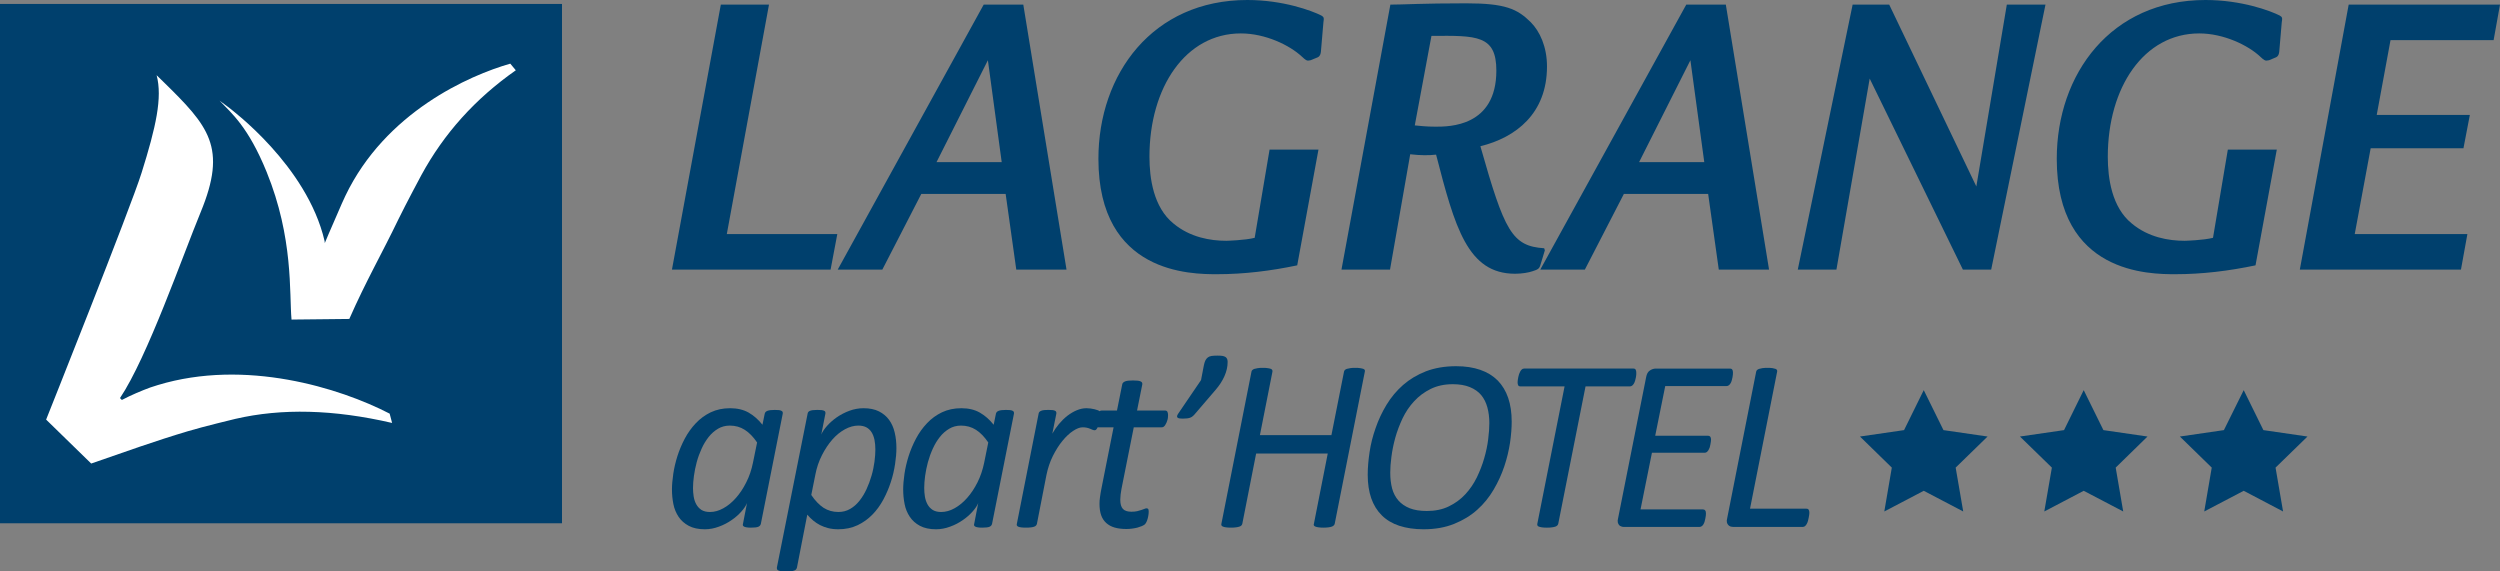 <?xml version="1.0" encoding="utf-8"?>
<!-- Generator: Adobe Illustrator 16.0.0, SVG Export Plug-In . SVG Version: 6.00 Build 0)  -->
<!DOCTYPE svg PUBLIC "-//W3C//DTD SVG 1.1//EN" "http://www.w3.org/Graphics/SVG/1.1/DTD/svg11.dtd">
<svg version="1.1" id="Calque_1" xmlns="http://www.w3.org/2000/svg" xmlns:xlink="http://www.w3.org/1999/xlink" x="0px" y="0px"
	 width="800px" height="182.863px" viewBox="0 0 800 182.863" enable-background="new 0 0 800 182.863" xml:space="preserve">
<rect x="0" y="0" width="800" height="182.863" fill="#808080" stroke="none"/>
<g>
	<rect y="1.264" fill="#00406D" width="179.838" height="166.183"/>
	<g>
		<defs>
			<path id="SVGID_1_" d="M45.303,55.31c-3.459,11.097-30.542,78.96-30.542,78.96l14.423,14.063
				c10.606-3.686,20.808-7.326,30.873-10.322c4.955-1.495,15.1-3.932,15.249-3.967c14.841-3.435,31.399-3.042,50.165,1.299
				l-0.778-2.976c-16.032-8.288-46.192-17.618-74.146-9.159c-0.821,0.247-1.646,0.499-2.447,0.785
				c-2.625,0.957-6.236,2.473-9.104,3.998l-0.594-0.604c8.746-13.021,20.062-45.547,25.767-59.373
				c8.676-20.931,2.631-27.643-12.036-41.982c-0.473-0.463-1.193-1.153-2.012-1.959C52.02,31.212,49.913,40.628,45.303,55.31"/>
		</defs>
		<use xlink:href="#SVGID_1_"  overflow="visible" fill="#FFFFFF"/>
		<clipPath id="SVGID_2_">
			<use xlink:href="#SVGID_1_"  overflow="visible"/>
		</clipPath>
	</g>
	<g>
		<defs>
			<path id="SVGID_3_" d="M110.485,62.737c-0.383,0.811-0.748,1.591-1.11,2.422c-1.138,2.659-4.227,9.738-4.227,9.738l-1.218,2.9
				c-0.035-0.237-0.01-0.479-0.07-0.71c-5.634-24.148-29.861-42.018-30.644-42.692c-1.113-0.831-2.075-1.546-2.956-2.186
				c3.819,4.038,9.131,8.278,15.055,22.794c8.638,21.208,7.223,38.775,7.973,47.265l1.324-0.021l17.165-0.182
				c5.408-12.275,10.445-20.925,15.747-31.952c2.306-4.718,7.205-13.902,7.304-14.063c7.25-13.328,17.207-24.425,30.23-33.559
				l-1.768-2.12C150.169,24.113,123.307,35.895,110.485,62.737"/>
		</defs>
		<use xlink:href="#SVGID_3_"  overflow="visible" fill="#FFFFFF"/>
		<clipPath id="SVGID_4_">
			<use xlink:href="#SVGID_3_"  overflow="visible"/>
		</clipPath>
	</g>
	<polygon fill="#00406D" points="615.601,124.845 621.91,137.639 636.023,139.688 625.812,149.632 628.229,163.67 615.601,157.054 
		602.978,163.67 605.38,149.632 595.188,139.688 609.297,137.639 	"/>
	<polygon fill="#00406D" points="666.787,124.845 673.091,137.639 687.2,139.688 677.023,149.632 679.426,163.67 666.787,157.054 
		654.175,163.67 656.597,149.632 646.38,139.688 660.493,137.639 	"/>
	<polygon fill="#00406D" points="717.989,124.845 724.288,137.639 738.396,139.688 728.175,149.632 730.582,163.67 717.989,157.054 
		705.356,163.67 707.758,149.632 697.557,139.688 711.649,137.639 	"/>
	<g>
		<polygon fill="#00406D" points="230.665,1.48 215.025,86.266 265.792,86.266 267.939,74.896 232.58,74.896 246.079,1.48 		"/>
		<path fill="#00406D" d="M327.456,1.48l13.829,84.786h-16.077l-3.398-24.198h-27.001L282.35,86.266H268.07L314.78,1.48H327.456z
			 M320.546,51.886l-4.421-32.612l-16.442,32.612H320.546z"/>
		<path fill="#00406D" d="M421.907,47.883l-6.798,37.028c-8.509,1.783-17.016,2.835-25.639,2.835c-8.146,0-37.979,0-37.979-36.927
			C351.491,23.685,368.84,0,399.136,0c11.548,0,20.722,3.469,23.683,4.959c0.886,0.503,0.886,0.811,0.669,2.261l-0.801,9.365
			c-0.105,0.674-0.211,1.329-0.996,1.747l-2.297,0.941l-0.775,0.121c-0.453,0-0.785-0.121-1.938-1.208
			c-3.973-3.736-11.772-7.492-19.612-7.492c-17.668,0-29.243,17.24-29.243,39.45c0,6.828,1.253,16.193,7.713,21.404
			c5.32,4.416,11.79,5.503,16.888,5.503c0.232,0,6.014-0.161,9.073-0.947l4.764-28.222H421.907z"/>
		<path fill="#00406D" d="M444.806,86.266h-15.533L444.917,1.48c4.073,0,10.09-0.417,24.27-0.417
			c12.456,0,16.318,1.752,20.628,6.017c2.936,2.94,5.222,7.9,5.222,14.184c0,15.11-9.994,22.744-21.313,25.533
			c7.704,27.139,10.07,31.978,20.412,32.642l0.212,0.67l-1.455,4.803c-0.357,1.093-0.807,1.354-2.508,1.888
			c-1.143,0.398-3.283,0.801-5.559,0.801c-15.196,0-19.27-14.843-25.281-38.116c-2.256,0.267-5.091,0.267-8.277-0.121
			L444.806,86.266z M452.727,40.129c1.727,0.141,3.398,0.408,6.691,0.408c4.325,0,19.415,0,19.415-17.945
			c0-11.369-6.248-11.228-20.77-11.103L452.727,40.129z"/>
		<path fill="#00406D" d="M552.265,1.48l13.831,84.786h-16.087l-3.398-24.198h-26.979L507.16,86.266h-14.269l46.71-84.786H552.265z
			 M545.366,51.886l-4.436-32.612l-16.424,32.612H545.366z"/>
		<polygon fill="#00406D" points="604.549,1.48 632.428,59.666 642.181,1.48 654.552,1.48 637.181,86.266 628.123,86.266 
			598.3,25.145 587.656,86.266 575.29,86.266 592.843,1.48 		"/>
		<path fill="#00406D" d="M728.573,47.883l-6.808,37.028c-8.51,1.783-17.014,2.835-25.614,2.835c-8.187,0-37.989,0-37.989-36.927
			C658.162,23.685,675.493,0,705.759,0c11.586,0,20.77,3.469,23.726,4.959c0.901,0.503,0.901,0.811,0.669,2.261l-0.8,9.365
			c-0.106,0.674-0.212,1.329-1.007,1.747l-2.262,0.941l-0.805,0.121c-0.443,0-0.801-0.121-1.939-1.208
			c-3.952-3.736-11.797-7.492-19.591-7.492c-17.703,0-29.254,17.24-29.254,39.45c0,6.828,1.249,16.193,7.709,21.404
			c5.321,4.416,11.776,5.503,16.882,5.503c0.232,0,5.997-0.161,9.074-0.947l4.748-28.222H728.573z"/>
		<polygon fill="#00406D" points="800,1.48 797.956,12.85 764.966,12.85 760.551,36.776 790.353,36.776 788.304,47.455 
			758.612,47.455 753.517,74.896 789.567,74.896 787.509,86.266 735.944,86.266 751.578,1.48 		"/>
	</g>
	<g>
		<path fill="#00406D" d="M242.271,141.591c-1.211-1.787-2.538-3.157-3.942-4.048c-1.415-0.906-3.006-1.354-4.778-1.354
			c-1.397,0-2.659,0.332-3.789,1.002c-1.128,0.675-2.127,1.541-2.999,2.648c-0.863,1.098-1.621,2.336-2.25,3.736
			c-0.635,1.395-1.166,2.835-1.568,4.325c-0.391,1.49-0.7,2.945-0.889,4.396c-0.194,1.415-0.295,2.719-0.295,3.872
			c0,0.911,0.073,1.817,0.214,2.719c0.141,0.896,0.41,1.727,0.821,2.472c0.397,0.73,0.951,1.34,1.644,1.798
			c0.713,0.443,1.611,0.68,2.734,0.68c1.422,0,2.862-0.393,4.285-1.188c1.463-0.8,2.797-1.903,4.041-3.317
			c1.246-1.41,2.349-3.066,3.301-4.975c0.969-1.903,1.684-4.003,2.145-6.294L242.271,141.591z M243.471,167.633
			c-0.101,0.442-0.385,0.75-0.854,0.951c-0.465,0.177-1.249,0.262-2.333,0.262c-0.516,0-0.939-0.025-1.279-0.08
			c-0.34-0.051-0.611-0.111-0.82-0.212c-0.214-0.101-0.337-0.211-0.436-0.347c-0.071-0.146-0.071-0.338,0-0.574l1.292-6.646
			c-0.337,0.825-0.944,1.747-1.831,2.739c-0.874,0.981-1.923,1.908-3.134,2.729c-1.201,0.836-2.547,1.541-4.023,2.069
			c-1.478,0.56-2.988,0.846-4.509,0.846c-2.075,0-3.802-0.377-5.151-1.107c-1.37-0.725-2.457-1.701-3.258-2.9
			c-0.8-1.203-1.359-2.558-1.657-4.068c-0.302-1.521-0.453-3.071-0.453-4.662c0-1.465,0.151-3.111,0.418-4.975
			c0.27-1.843,0.713-3.746,1.319-5.68c0.619-1.924,1.405-3.812,2.374-5.634c0.972-1.833,2.145-3.465,3.532-4.92
			c1.362-1.45,2.963-2.613,4.766-3.484c1.82-0.865,3.882-1.309,6.186-1.309c2.321,0,4.297,0.468,5.946,1.404
			c1.644,0.952,3.112,2.236,4.418,3.888l0.732-3.565c0.106-0.428,0.408-0.725,0.896-0.901c0.501-0.191,1.253-0.276,2.296-0.276
			c0.526,0,0.952,0.015,1.309,0.05c0.345,0.035,0.619,0.116,0.836,0.227c0.206,0.096,0.337,0.232,0.39,0.388
			c0.055,0.156,0.055,0.322,0.035,0.514L243.471,167.633z"/>
		<path fill="#00406D" d="M280.116,143.832c0-1.133-0.096-2.155-0.284-3.102c-0.204-0.927-0.499-1.742-0.934-2.417
			c-0.428-0.685-0.989-1.198-1.671-1.571c-0.695-0.367-1.541-0.554-2.548-0.554c-1.402,0-2.835,0.388-4.288,1.179
			c-1.44,0.775-2.802,1.873-4.038,3.282c-1.244,1.42-2.349,3.081-3.326,5c-0.979,1.918-1.691,4.008-2.125,6.289l-1.294,6.455
			c1.231,1.832,2.545,3.187,3.935,4.104c1.405,0.891,2.981,1.339,4.748,1.339c1.372,0,2.619-0.322,3.759-0.981
			c1.135-0.649,2.125-1.526,2.988-2.624c0.871-1.087,1.626-2.336,2.258-3.71c0.642-1.39,1.173-2.835,1.601-4.315
			c0.436-1.48,0.73-2.956,0.934-4.426C280.021,146.324,280.116,145.005,280.116,143.832 M286.854,143.398
			c0,1.516-0.144,3.213-0.431,5.105c-0.282,1.903-0.725,3.816-1.357,5.745c-0.617,1.929-1.425,3.797-2.394,5.614
			c-0.972,1.808-2.145,3.439-3.524,4.834c-1.37,1.409-2.953,2.532-4.761,3.389c-1.808,0.846-3.854,1.283-6.13,1.283
			c-1.173,0-2.233-0.125-3.192-0.357c-0.952-0.246-1.84-0.573-2.651-0.981c-0.803-0.418-1.538-0.906-2.218-1.48
			c-0.675-0.559-1.289-1.178-1.868-1.853l-3.3,16.918c-0.061,0.196-0.131,0.393-0.257,0.549c-0.106,0.156-0.302,0.292-0.572,0.388
			c-0.249,0.115-0.594,0.191-1.022,0.241c-0.425,0.045-0.972,0.07-1.609,0.07c-0.606,0-1.092-0.025-1.513-0.07
			c-0.393-0.05-0.703-0.126-0.952-0.241c-0.224-0.096-0.373-0.231-0.438-0.388c-0.063-0.156-0.078-0.353-0.063-0.549l9.841-49.259
			c0.056-0.428,0.315-0.725,0.783-0.901c0.473-0.191,1.246-0.276,2.331-0.276c0.544,0,0.987,0.015,1.327,0.05
			s0.607,0.106,0.818,0.212c0.204,0.086,0.34,0.201,0.39,0.357c0.055,0.161,0.065,0.348,0.038,0.559l-1.319,6.702
			c0.357-0.881,0.982-1.798,1.845-2.774c0.861-0.967,1.903-1.894,3.104-2.739c1.226-0.841,2.561-1.546,4.031-2.09
			c1.485-0.549,2.988-0.825,4.529-0.825c1.966,0,3.61,0.337,4.952,1.012c1.344,0.685,2.415,1.586,3.248,2.724
			c0.821,1.139,1.428,2.482,1.782,4.033C286.675,139.949,286.854,141.626,286.854,143.398"/>
		<path fill="#00406D" d="M316.248,141.591c-1.208-1.787-2.532-3.157-3.933-4.048c-1.422-0.906-3.006-1.354-4.785-1.354
			c-1.388,0-2.654,0.332-3.782,1.002c-1.13,0.675-2.127,1.541-2.999,2.648c-0.871,1.098-1.621,2.336-2.253,3.736
			c-0.64,1.395-1.155,2.835-1.563,4.325c-0.39,1.49-0.705,2.945-0.898,4.396c-0.189,1.415-0.285,2.719-0.285,3.872
			c0,0.911,0.07,1.817,0.214,2.719c0.141,0.896,0.428,1.727,0.818,2.472c0.391,0.73,0.955,1.34,1.654,1.798
			c0.692,0.443,1.602,0.68,2.722,0.68c1.425,0,2.867-0.393,4.29-1.188c1.45-0.8,2.794-1.903,4.038-3.317
			c1.249-1.41,2.349-3.066,3.313-4.975c0.952-1.903,1.669-4.003,2.135-6.294L316.248,141.591z M317.457,167.633
			c-0.106,0.442-0.38,0.75-0.854,0.951c-0.46,0.177-1.246,0.262-2.329,0.262c-0.523,0-0.954-0.025-1.284-0.08
			c-0.345-0.051-0.622-0.111-0.818-0.212c-0.211-0.101-0.345-0.211-0.433-0.347c-0.081-0.146-0.081-0.338,0-0.574l1.286-6.646
			c-0.334,0.825-0.941,1.747-1.833,2.739c-0.878,0.981-1.918,1.908-3.129,2.729c-1.201,0.836-2.545,1.541-4.021,2.069
			c-1.478,0.56-2.991,0.846-4.521,0.846c-2.069,0-3.789-0.377-5.15-1.107c-1.362-0.725-2.447-1.701-3.248-2.9
			c-0.798-1.203-1.362-2.558-1.654-4.068c-0.302-1.521-0.454-3.071-0.454-4.662c0-1.465,0.151-3.111,0.408-4.975
			c0.274-1.843,0.723-3.746,1.324-5.68c0.617-1.924,1.41-3.812,2.376-5.634c0.969-1.833,2.145-3.465,3.525-4.92
			c1.362-1.45,2.973-2.613,4.775-3.484c1.815-0.865,3.88-1.309,6.193-1.309s4.29,0.468,5.924,1.404
			c1.659,0.952,3.124,2.236,4.433,3.888l0.73-3.565c0.106-0.428,0.411-0.725,0.889-0.901c0.509-0.191,1.264-0.276,2.294-0.276
			c0.536,0,0.964,0.015,1.321,0.05c0.345,0.035,0.619,0.116,0.826,0.227c0.211,0.096,0.347,0.232,0.39,0.388
			c0.063,0.156,0.063,0.322,0.046,0.514L317.457,167.633z"/>
		<path fill="#00406D" d="M352.209,132.433c0,0.105-0.025,0.317-0.061,0.604c-0.043,0.308-0.088,0.649-0.136,1.043
			c-0.05,0.393-0.121,0.8-0.237,1.218c-0.108,0.413-0.239,0.791-0.393,1.153c-0.148,0.357-0.312,0.645-0.479,0.881
			c-0.171,0.227-0.367,0.353-0.561,0.353c-0.216,0-0.448-0.045-0.695-0.141c-0.239-0.101-0.514-0.207-0.801-0.332
			c-0.319-0.131-0.647-0.247-1.035-0.333c-0.405-0.091-0.851-0.136-1.375-0.136c-0.874,0-1.888,0.388-3.054,1.158
			c-1.158,0.76-2.289,1.822-3.398,3.182c-1.121,1.365-2.135,2.971-3.062,4.824c-0.927,1.848-1.591,3.872-2.047,6.032l-3.059,15.694
			c-0.056,0.216-0.151,0.393-0.277,0.533c-0.131,0.141-0.319,0.272-0.576,0.368c-0.27,0.11-0.607,0.181-1.05,0.231
			c-0.413,0.055-0.944,0.08-1.568,0.08c-0.647,0-1.173-0.025-1.581-0.08c-0.393-0.051-0.695-0.121-0.927-0.231
			c-0.222-0.096-0.362-0.228-0.428-0.368c-0.073-0.141-0.073-0.317-0.018-0.533l6.969-35.276c0.025-0.181,0.095-0.357,0.221-0.514
			c0.131-0.155,0.337-0.281,0.589-0.388c0.267-0.11,0.584-0.181,0.959-0.227c0.373-0.035,0.818-0.05,1.342-0.05
			c0.541,0,1,0.015,1.344,0.05c0.337,0.046,0.625,0.116,0.821,0.227c0.191,0.106,0.31,0.232,0.362,0.388
			c0.043,0.156,0.061,0.333,0.035,0.514l-1.289,6.415c0.597-1.063,1.307-2.104,2.125-3.092c0.828-0.986,1.72-1.857,2.669-2.607
			c0.962-0.735,1.969-1.345,3.016-1.778c1.053-0.442,2.082-0.664,3.1-0.664c0.443,0,0.871,0.035,1.342,0.096
			c0.445,0.075,0.871,0.146,1.253,0.231c0.393,0.096,0.738,0.201,1.035,0.317c0.302,0.11,0.534,0.252,0.69,0.413
			C352.121,131.843,352.209,132.085,352.209,132.433"/>
		<path fill="#00406D" d="M373.776,132.79c0,0.222-0.01,0.488-0.035,0.755c-0.028,0.277-0.07,0.549-0.159,0.846
			c-0.073,0.287-0.179,0.574-0.302,0.856c-0.144,0.302-0.274,0.549-0.41,0.76c-0.151,0.231-0.302,0.403-0.479,0.534
			c-0.188,0.126-0.393,0.201-0.642,0.201h-8.942l-3.922,19.652c-0.108,0.554-0.207,1.163-0.287,1.843
			c-0.071,0.675-0.108,1.233-0.108,1.677c0,1.339,0.269,2.315,0.838,2.93c0.554,0.604,1.458,0.906,2.707,0.906
			c0.692,0,1.299-0.055,1.823-0.166c0.516-0.115,0.969-0.241,1.344-0.377c0.373-0.131,0.712-0.247,0.997-0.363
			c0.285-0.12,0.531-0.186,0.728-0.186c0.214,0,0.385,0.09,0.494,0.221c0.113,0.142,0.166,0.413,0.166,0.801
			c0,0.348-0.018,0.71-0.088,1.113c-0.053,0.412-0.151,0.795-0.251,1.198c-0.106,0.393-0.239,0.735-0.391,1.063
			c-0.161,0.307-0.319,0.559-0.496,0.735c-0.216,0.176-0.536,0.367-0.943,0.554c-0.421,0.176-0.892,0.337-1.443,0.493
			c-0.544,0.141-1.123,0.247-1.727,0.322c-0.614,0.086-1.208,0.121-1.815,0.121c-1.447,0-2.719-0.161-3.771-0.469
			c-1.065-0.313-1.946-0.806-2.679-1.465c-0.73-0.67-1.271-1.506-1.626-2.508c-0.342-1.017-0.516-2.215-0.516-3.62
			c0-0.317,0.007-0.659,0.035-1.047c0.032-0.368,0.068-0.771,0.138-1.188c0.065-0.403,0.128-0.836,0.189-1.264
			c0.061-0.413,0.136-0.801,0.217-1.174l3.93-19.803h-4.864c-0.284,0-0.501-0.096-0.662-0.262c-0.148-0.171-0.229-0.509-0.229-0.997
			c0-0.362,0.045-0.78,0.116-1.284c0.078-0.463,0.196-0.921,0.345-1.339c0.161-0.418,0.357-0.766,0.614-1.063
			c0.239-0.287,0.523-0.423,0.864-0.423h4.901l1.682-8.384c0.021-0.187,0.108-0.353,0.249-0.508c0.144-0.156,0.34-0.287,0.607-0.413
			c0.264-0.116,0.594-0.196,1.032-0.252c0.425-0.051,0.961-0.075,1.563-0.075c0.632,0,1.14,0.024,1.548,0.075
			c0.393,0.056,0.712,0.136,0.937,0.252c0.222,0.126,0.365,0.257,0.425,0.413c0.063,0.155,0.081,0.321,0.063,0.508l-1.682,8.384
			h8.96c0.372,0,0.639,0.136,0.765,0.423C373.713,132.095,373.776,132.417,373.776,132.79"/>
		<path fill="#00406D" d="M392.844,115.821c0,1.491-0.328,2.986-1,4.507c-0.665,1.511-1.606,2.985-2.853,4.426l-6.923,8.071
			c-0.187,0.187-0.391,0.348-0.587,0.509c-0.214,0.155-0.463,0.271-0.748,0.367c-0.282,0.096-0.604,0.156-0.959,0.191
			c-0.375,0.045-0.785,0.061-1.256,0.061c-0.463,0-0.846-0.025-1.13-0.076c-0.285-0.045-0.481-0.141-0.607-0.271
			c-0.113-0.121-0.148-0.292-0.113-0.488c0.035-0.187,0.148-0.438,0.34-0.726l7.321-10.765l0.889-4.622
			c0.123-0.685,0.302-1.233,0.501-1.651c0.211-0.413,0.468-0.75,0.78-0.972c0.313-0.242,0.712-0.394,1.201-0.479
			c0.508-0.07,1.103-0.105,1.835-0.105c0.649,0,1.184,0.024,1.608,0.085c0.426,0.07,0.766,0.187,1.015,0.353
			c0.25,0.182,0.428,0.383,0.534,0.655C392.784,115.146,392.844,115.469,392.844,115.821"/>
		<path fill="#00406D" d="M427.103,167.633c-0.05,0.186-0.146,0.362-0.302,0.503c-0.126,0.161-0.357,0.282-0.604,0.373
			c-0.287,0.11-0.639,0.181-1.067,0.241c-0.413,0.061-0.981,0.096-1.656,0.096c-0.604,0-1.144-0.035-1.546-0.096
			c-0.428-0.061-0.75-0.131-0.997-0.241c-0.247-0.091-0.397-0.212-0.483-0.373c-0.09-0.141-0.09-0.317,0-0.503l4.432-22.512h-22.912
			l-4.432,22.512c-0.053,0.186-0.153,0.362-0.276,0.503c-0.134,0.161-0.338,0.282-0.63,0.373c-0.284,0.11-0.645,0.181-1.087,0.241
			c-0.438,0.061-0.977,0.096-1.594,0.096c-0.667,0-1.211-0.035-1.636-0.096c-0.418-0.061-0.74-0.131-0.969-0.241
			c-0.232-0.091-0.393-0.212-0.463-0.373c-0.081-0.141-0.088-0.317-0.035-0.503l9.635-48.72c0.027-0.182,0.116-0.343,0.279-0.498
			c0.159-0.167,0.38-0.277,0.664-0.378c0.275-0.086,0.65-0.166,1.058-0.227c0.448-0.076,0.979-0.101,1.632-0.101
			c0.611,0,1.146,0.024,1.573,0.101c0.428,0.061,0.755,0.141,0.997,0.227c0.222,0.101,0.367,0.211,0.443,0.378
			c0.065,0.155,0.08,0.316,0.065,0.498l-4.016,20.327h22.882l4.033-20.327c0.04-0.182,0.11-0.343,0.271-0.498
			c0.121-0.167,0.357-0.277,0.619-0.378c0.282-0.086,0.645-0.166,1.088-0.227c0.413-0.076,0.982-0.101,1.656-0.101
			c0.604,0,1.139,0.024,1.546,0.101c0.413,0.061,0.751,0.141,0.997,0.227c0.247,0.101,0.393,0.211,0.463,0.378
			c0.07,0.155,0.07,0.316,0.021,0.498L427.103,167.633z"/>
		<path fill="#00406D" d="M476.588,135.403c0-1.823-0.212-3.505-0.625-5.021c-0.407-1.535-1.082-2.854-1.974-3.952
			c-0.926-1.093-2.135-1.948-3.625-2.553c-1.5-0.619-3.333-0.932-5.453-0.932c-2.699,0-5.065,0.519-7.094,1.516
			c-2.029,1.007-3.813,2.316-5.293,3.942c-1.505,1.606-2.733,3.449-3.711,5.488c-0.961,2.055-1.746,4.129-2.33,6.208
			c-0.574,2.095-0.978,4.108-1.229,6.083c-0.268,1.953-0.373,3.655-0.373,5.08c0,1.853,0.196,3.534,0.589,5.035
			c0.403,1.495,1.083,2.779,2.009,3.856c0.941,1.067,2.155,1.894,3.631,2.492c1.49,0.579,3.322,0.871,5.473,0.871
			c2.674,0,5.025-0.488,7.034-1.47c2.029-0.972,3.792-2.266,5.267-3.857c1.48-1.586,2.704-3.394,3.701-5.407
			c0.977-2.044,1.777-4.078,2.366-6.163c0.604-2.069,1.032-4.083,1.264-6.047C476.462,138.625,476.588,136.894,476.588,135.403
			 M483.742,134.945c0,1.998-0.176,4.254-0.533,6.731c-0.378,2.472-0.978,4.989-1.833,7.553c-0.855,2.558-1.994,5.045-3.414,7.457
			c-1.41,2.411-3.152,4.566-5.231,6.425c-2.069,1.867-4.536,3.368-7.392,4.521c-2.845,1.152-6.117,1.736-9.798,1.736
			c-2.956,0-5.559-0.393-7.8-1.127c-2.22-0.735-4.078-1.849-5.563-3.323c-1.5-1.476-2.618-3.304-3.384-5.469
			c-0.745-2.17-1.127-4.677-1.127-7.512c0-2.251,0.206-4.678,0.594-7.246c0.372-2.588,1.032-5.161,1.943-7.738
			c0.887-2.573,2.044-5.051,3.484-7.422c1.439-2.377,3.202-4.481,5.281-6.324c2.105-1.843,4.557-3.303,7.332-4.391
			c2.814-1.072,6.031-1.632,9.667-1.632c2.931,0,5.498,0.398,7.719,1.164c2.226,0.775,4.073,1.908,5.573,3.408
			c1.471,1.501,2.594,3.354,3.354,5.559C483.37,129.532,483.742,132.06,483.742,134.945"/>
		<path fill="#00406D" d="M523.615,119.306c0,0.151-0.015,0.383-0.015,0.655c-0.016,0.267-0.056,0.568-0.127,0.881
			c-0.05,0.307-0.141,0.649-0.246,1.002s-0.231,0.649-0.388,0.916c-0.166,0.257-0.343,0.474-0.554,0.64
			c-0.232,0.171-0.479,0.247-0.735,0.247h-14.179l-8.73,43.951c-0.061,0.211-0.146,0.393-0.308,0.549
			c-0.141,0.15-0.337,0.271-0.624,0.372c-0.268,0.091-0.625,0.171-1.067,0.231c-0.443,0.061-0.978,0.096-1.642,0.096
			c-0.635,0-1.168-0.035-1.581-0.096c-0.408-0.061-0.745-0.141-0.978-0.231c-0.246-0.101-0.393-0.222-0.463-0.372
			c-0.07-0.156-0.086-0.338-0.035-0.549l8.721-43.951h-14.098c-0.348,0-0.619-0.106-0.74-0.343
			c-0.126-0.231-0.196-0.559-0.196-0.977c0-0.187,0.02-0.413,0.056-0.685c0.05-0.277,0.105-0.579,0.155-0.922
			c0.071-0.332,0.161-0.665,0.247-0.972c0.131-0.322,0.252-0.609,0.393-0.886c0.156-0.272,0.338-0.509,0.533-0.665
			c0.191-0.166,0.434-0.257,0.68-0.257h35.015c0.343,0,0.569,0.126,0.715,0.373C523.545,118.565,523.615,118.888,523.615,119.306"/>
		<path fill="#00406D" d="M554.546,119.235c0,0.126-0.021,0.322-0.021,0.6c-0.015,0.276-0.07,0.579-0.121,0.876
			c-0.07,0.316-0.141,0.654-0.231,0.991c-0.086,0.343-0.217,0.649-0.377,0.917c-0.156,0.276-0.338,0.498-0.569,0.67
			c-0.212,0.166-0.464,0.251-0.71,0.251h-19.643l-3.207,15.896h16.943c0.297,0,0.533,0.116,0.689,0.322
			c0.161,0.202,0.232,0.524,0.232,0.927c0,0.136-0.021,0.348-0.051,0.609c-0.04,0.277-0.091,0.579-0.146,0.911
			c-0.05,0.313-0.12,0.645-0.227,0.972c-0.11,0.292-0.236,0.579-0.377,0.831c-0.142,0.231-0.317,0.453-0.514,0.614
			c-0.212,0.177-0.443,0.257-0.71,0.257H528.62l-3.65,18.137h20.034c0.252,0,0.488,0.105,0.645,0.322
			c0.182,0.191,0.252,0.528,0.252,0.972c0,0.161,0,0.378-0.035,0.669c-0.015,0.287-0.075,0.585-0.146,0.892
			c-0.05,0.317-0.12,0.63-0.227,0.972c-0.091,0.317-0.216,0.625-0.362,0.887c-0.161,0.287-0.353,0.498-0.568,0.649
			c-0.232,0.146-0.459,0.241-0.726,0.241h-24.184c-0.302,0-0.573-0.05-0.836-0.156c-0.286-0.08-0.519-0.227-0.71-0.447
			c-0.201-0.237-0.322-0.509-0.412-0.871c-0.071-0.348-0.051-0.771,0.09-1.274l8.982-45.189c0.182-1.013,0.569-1.732,1.209-2.135
			c0.609-0.403,1.229-0.604,1.813-0.604h23.852C554.243,117.941,554.546,118.364,554.546,119.235"/>
		<path fill="#00406D" d="M578.996,164.107c0,0.132-0.021,0.348-0.056,0.635c-0.035,0.272-0.105,0.595-0.161,0.941
			c-0.07,0.328-0.141,0.675-0.227,1.008c-0.091,0.352-0.231,0.654-0.378,0.941c-0.156,0.287-0.332,0.533-0.554,0.71
			c-0.196,0.176-0.442,0.267-0.694,0.267h-22.296c-0.297,0-0.599-0.051-0.886-0.136c-0.271-0.091-0.498-0.237-0.695-0.469
			c-0.216-0.216-0.357-0.503-0.442-0.86c-0.071-0.357-0.056-0.771,0.085-1.27l9.29-46.962c0.021-0.176,0.126-0.343,0.282-0.498
			c0.146-0.167,0.377-0.287,0.659-0.378c0.287-0.086,0.645-0.166,1.088-0.236c0.442-0.066,0.962-0.091,1.601-0.091
			c0.604,0,1.139,0.024,1.586,0.091c0.408,0.07,0.746,0.15,0.978,0.236c0.231,0.091,0.388,0.211,0.458,0.378
			c0.091,0.155,0.091,0.322,0.055,0.498l-8.68,43.87h18.045c0.338,0,0.585,0.116,0.726,0.343
			C578.925,163.373,578.996,163.685,578.996,164.107"/>
	</g>
</g>
</svg>
